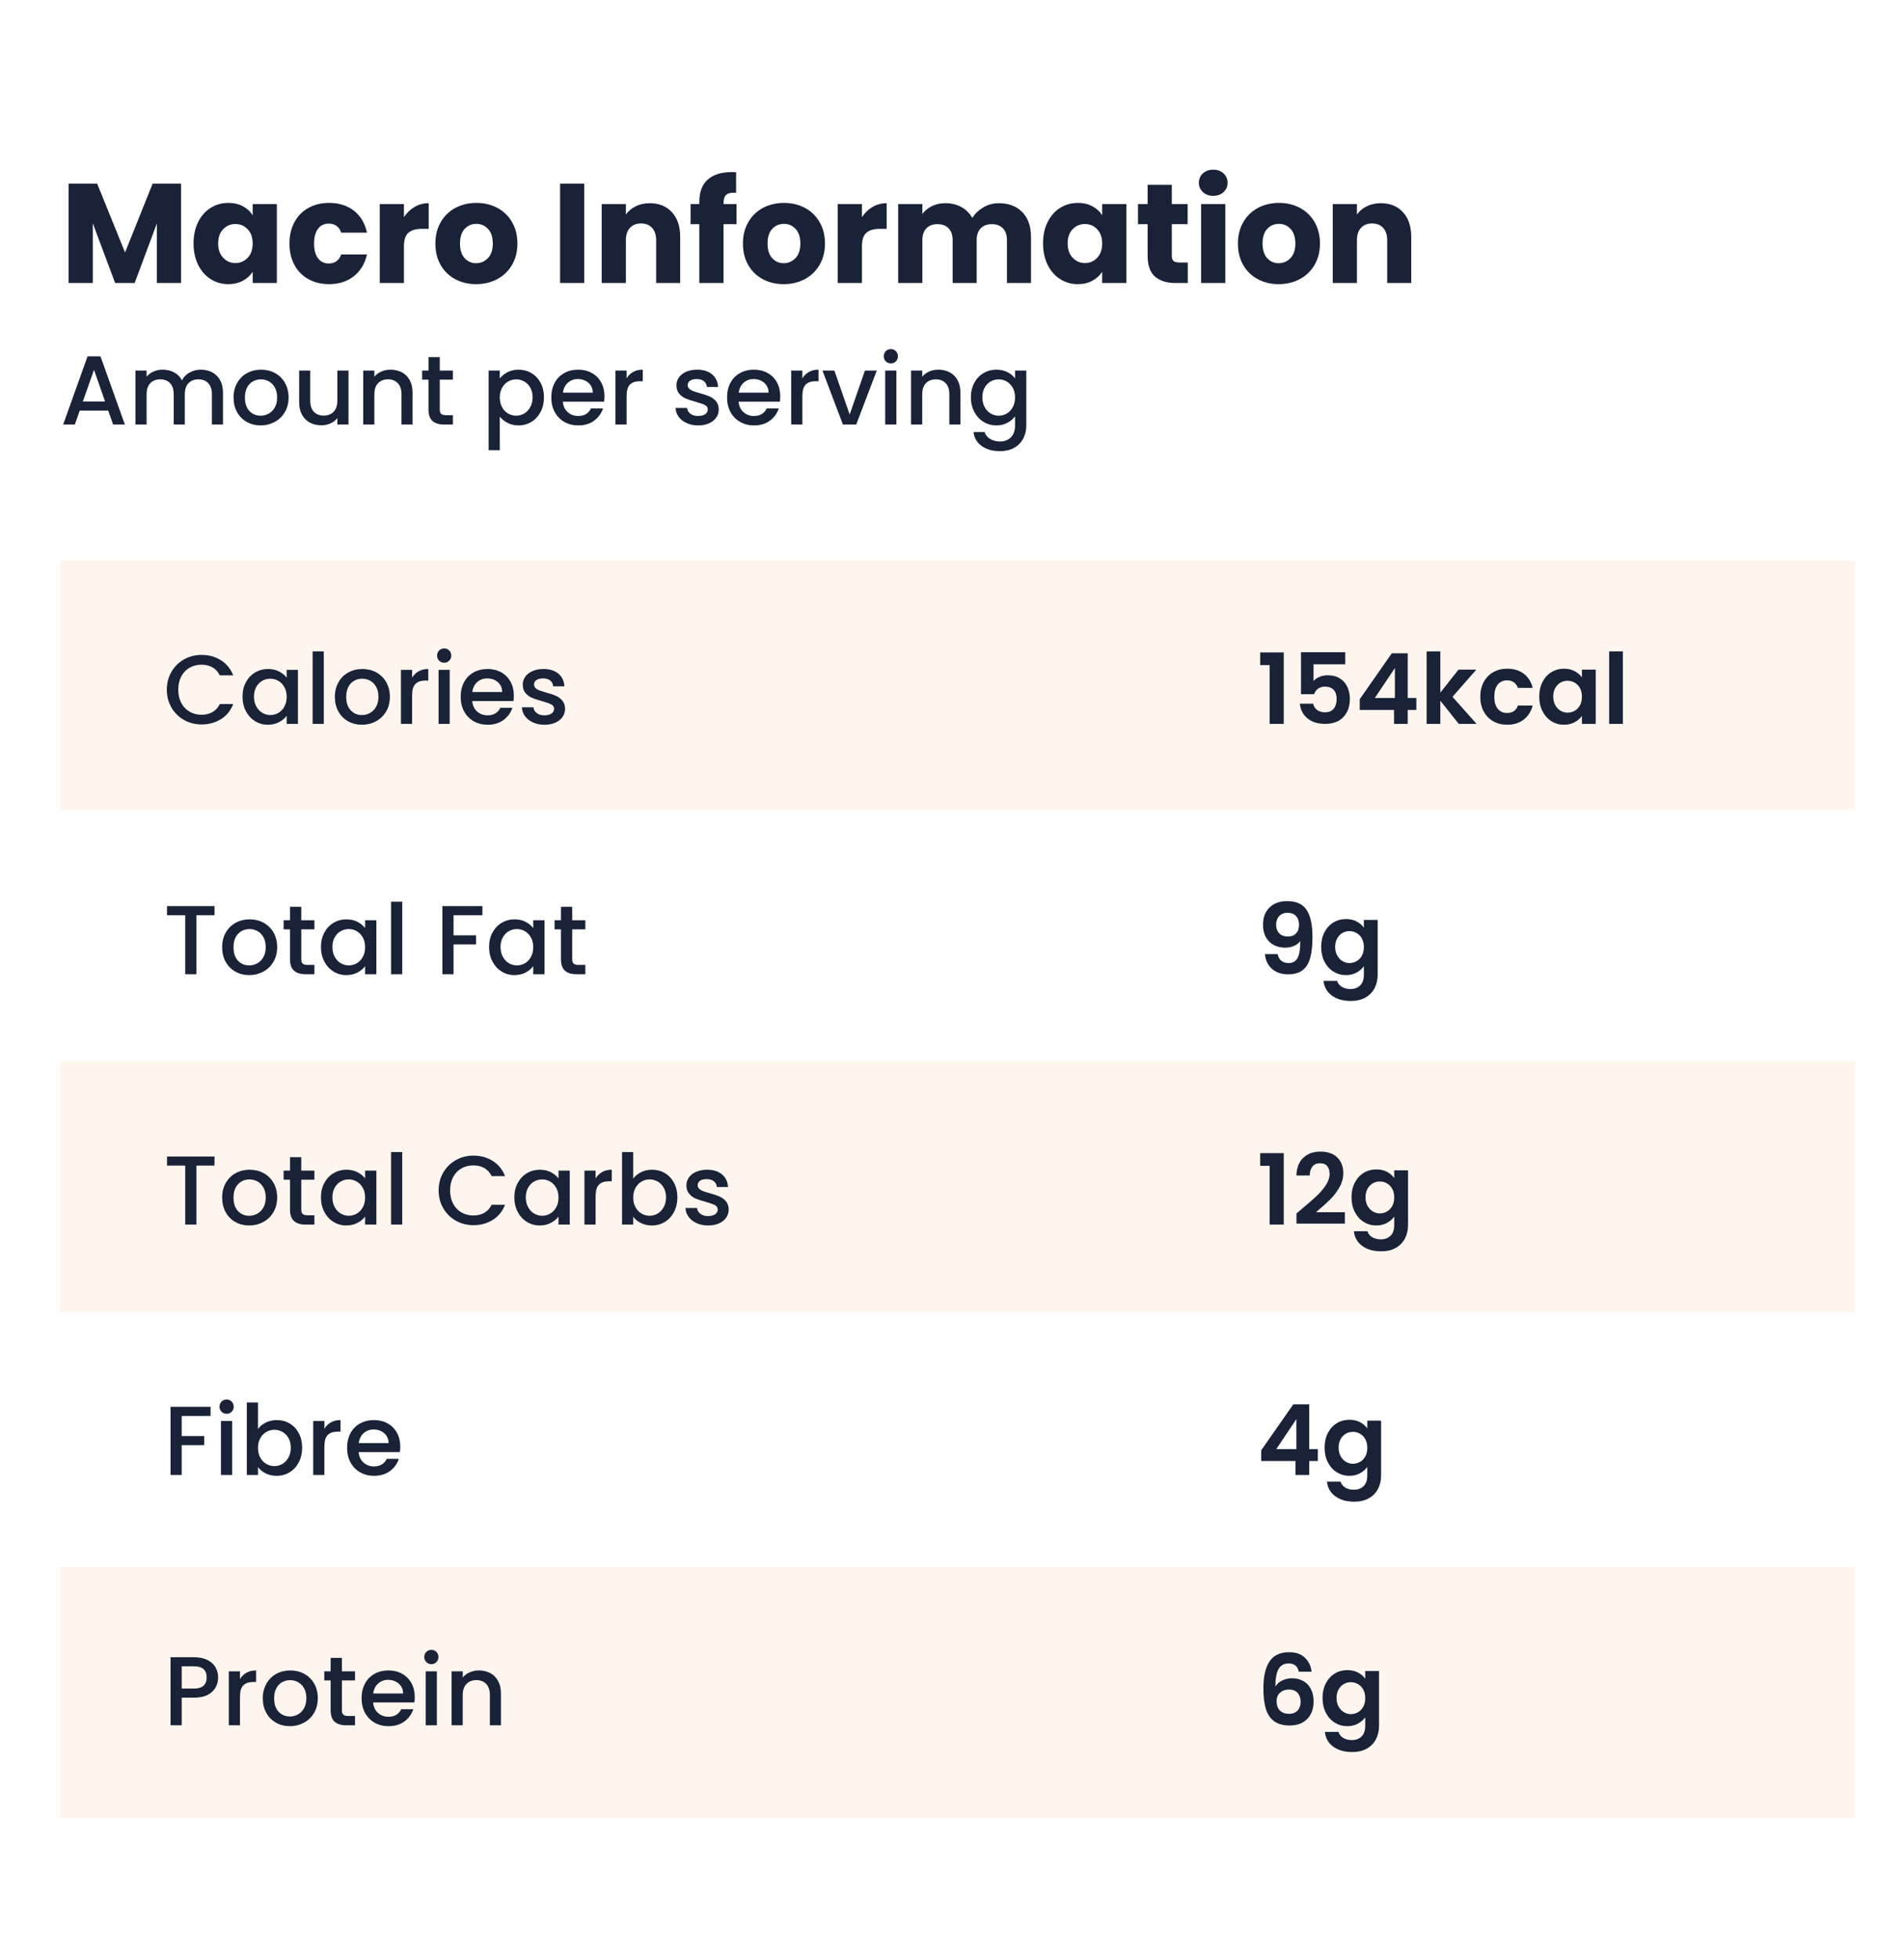 <?xml version="1.0" encoding="UTF-8"?>
<svg width="350px" height="360px" viewBox="0 0 350 360" version="1.1" xmlns="http://www.w3.org/2000/svg" xmlns:xlink="http://www.w3.org/1999/xlink">
    <title>Macro-Roasted Vegetables</title>
    <g id="Macro-Roasted-Vegetables" stroke="none" stroke-width="1" fill="none" fill-rule="evenodd">
        <rect fill="#FFFFFF" x="0" y="0" width="350" height="360"></rect>
        <polygon id="Rectangle-2-Copy" fill="#FEF6EE" points="11 195 341 195 341 241 11 241"></polygon>
        <polygon id="Rectangle-2-Copy-2" fill="#FEF6EE" points="11 103 341 103 341 149 11 149"></polygon>
        <path d="M17.058,52 L17.058,41.028 L21.166,52 L24.754,52 L28.836,41.054 L28.836,52 L33.282,52 L33.282,33.748 L28.056,33.748 L22.986,46.384 L17.864,33.748 L12.612,33.748 L12.612,52 L17.058,52 Z M41.947,52.208 C42.97,52.208 43.867,52 44.638,51.584 C45.41,51.168 46.012,50.622 46.445,49.946 L46.445,49.946 L46.445,52 L50.891,52 L50.891,37.492 L46.445,37.492 L46.445,39.546 C46.029,38.87 45.436,38.324 44.664,37.908 C43.893,37.492 42.996,37.284 41.973,37.284 C40.777,37.284 39.694,37.587 38.723,38.194 C37.753,38.801 36.986,39.667 36.422,40.794 C35.859,41.921 35.577,43.229 35.577,44.72 C35.577,46.211 35.859,47.524 36.422,48.659 C36.986,49.794 37.753,50.67 38.723,51.285 C39.694,51.9 40.769,52.208 41.947,52.208 Z M43.273,48.334 C42.389,48.334 41.64,48.009 41.024,47.359 C40.409,46.709 40.101,45.829 40.101,44.72 C40.101,43.611 40.409,42.74 41.024,42.107 C41.64,41.474 42.389,41.158 43.273,41.158 C44.157,41.158 44.907,41.479 45.522,42.12 C46.138,42.761 46.445,43.637 46.445,44.746 C46.445,45.855 46.138,46.731 45.522,47.372 C44.907,48.013 44.157,48.334 43.273,48.334 Z M60.493,52.208 C62.296,52.208 63.812,51.723 65.043,50.752 C66.274,49.781 67.08,48.447 67.461,46.748 L67.461,46.748 L62.729,46.748 C62.33,47.857 61.559,48.412 60.415,48.412 C59.6,48.412 58.95,48.096 58.465,47.463 C57.98,46.83 57.737,45.925 57.737,44.746 C57.737,43.567 57.98,42.662 58.465,42.029 C58.95,41.396 59.6,41.08 60.415,41.08 C61.559,41.08 62.33,41.635 62.729,42.744 L62.729,42.744 L67.461,42.744 C67.08,41.011 66.278,39.667 65.056,38.714 C63.834,37.761 62.313,37.284 60.493,37.284 C59.072,37.284 57.811,37.587 56.71,38.194 C55.609,38.801 54.751,39.667 54.136,40.794 C53.521,41.921 53.213,43.238 53.213,44.746 C53.213,46.254 53.521,47.571 54.136,48.698 C54.751,49.825 55.609,50.691 56.71,51.298 C57.811,51.905 59.072,52.208 60.493,52.208 Z M74.254,52 L74.254,45.266 C74.254,44.07 74.532,43.234 75.086,42.757 C75.641,42.28 76.473,42.042 77.582,42.042 L77.582,42.042 L78.804,42.042 L78.804,37.336 C77.851,37.336 76.984,37.566 76.204,38.025 C75.424,38.484 74.774,39.113 74.254,39.91 L74.254,39.91 L74.254,37.492 L69.808,37.492 L69.808,52 L74.254,52 Z M87.522,52.208 C88.943,52.208 90.23,51.905 91.383,51.298 C92.535,50.691 93.445,49.82 94.113,48.685 C94.78,47.55 95.114,46.237 95.114,44.746 C95.114,43.255 94.784,41.942 94.126,40.807 C93.467,39.672 92.566,38.801 91.422,38.194 C90.278,37.587 88.995,37.284 87.574,37.284 C86.152,37.284 84.87,37.587 83.726,38.194 C82.582,38.801 81.68,39.672 81.022,40.807 C80.363,41.942 80.034,43.255 80.034,44.746 C80.034,46.254 80.359,47.571 81.009,48.698 C81.659,49.825 82.551,50.691 83.687,51.298 C84.822,51.905 86.1,52.208 87.522,52.208 Z M87.522,48.36 C86.672,48.36 85.966,48.048 85.403,47.424 C84.839,46.8 84.558,45.907 84.558,44.746 C84.558,43.567 84.844,42.67 85.416,42.055 C85.988,41.44 86.707,41.132 87.574,41.132 C88.423,41.132 89.138,41.444 89.719,42.068 C90.299,42.692 90.59,43.585 90.59,44.746 C90.59,45.907 90.291,46.8 89.693,47.424 C89.095,48.048 88.371,48.36 87.522,48.36 Z M107.401,52 L107.401,33.748 L102.955,33.748 L102.955,52 L107.401,52 Z M115.052,52 L115.052,44.122 C115.052,43.151 115.303,42.397 115.806,41.86 C116.309,41.323 116.985,41.054 117.834,41.054 C118.683,41.054 119.359,41.323 119.862,41.86 C120.365,42.397 120.616,43.151 120.616,44.122 L120.616,44.122 L120.616,52 L125.036,52 L125.036,43.524 C125.036,41.6 124.529,40.088 123.515,38.987 C122.501,37.886 121.145,37.336 119.446,37.336 C118.493,37.336 117.635,37.522 116.872,37.895 C116.109,38.268 115.503,38.775 115.052,39.416 L115.052,39.416 L115.052,37.492 L110.606,37.492 L110.606,52 L115.052,52 Z M132.999,52 L132.999,41.184 L135.391,41.184 L135.391,37.492 L132.999,37.492 L132.999,37.362 C132.999,36.599 133.173,36.071 133.519,35.776 C133.866,35.481 134.464,35.36 135.313,35.412 L135.313,35.412 L135.313,31.642 C135.157,31.625 134.915,31.616 134.585,31.616 C132.609,31.616 131.11,32.08 130.087,33.007 C129.065,33.934 128.553,35.291 128.553,37.076 L128.553,37.076 L128.553,37.492 L126.941,37.492 L126.941,41.184 L128.553,41.184 L128.553,52 L132.999,52 Z M144.057,52.208 C145.478,52.208 146.765,51.905 147.918,51.298 C149.071,50.691 149.981,49.82 150.648,48.685 C151.315,47.55 151.649,46.237 151.649,44.746 C151.649,43.255 151.32,41.942 150.661,40.807 C150.002,39.672 149.101,38.801 147.957,38.194 C146.813,37.587 145.53,37.284 144.109,37.284 C142.688,37.284 141.405,37.587 140.261,38.194 C139.117,38.801 138.216,39.672 137.557,40.807 C136.898,41.942 136.569,43.255 136.569,44.746 C136.569,46.254 136.894,47.571 137.544,48.698 C138.194,49.825 139.087,50.691 140.222,51.298 C141.357,51.905 142.636,52.208 144.057,52.208 Z M144.057,48.36 C143.208,48.36 142.501,48.048 141.938,47.424 C141.375,46.8 141.093,45.907 141.093,44.746 C141.093,43.567 141.379,42.67 141.951,42.055 C142.523,41.44 143.242,41.132 144.109,41.132 C144.958,41.132 145.673,41.444 146.254,42.068 C146.835,42.692 147.125,43.585 147.125,44.746 C147.125,45.907 146.826,46.8 146.228,47.424 C145.63,48.048 144.906,48.36 144.057,48.36 Z M158.442,52 L158.442,45.266 C158.442,44.07 158.72,43.234 159.274,42.757 C159.829,42.28 160.661,42.042 161.77,42.042 L161.77,42.042 L162.992,42.042 L162.992,37.336 C162.039,37.336 161.172,37.566 160.392,38.025 C159.612,38.484 158.962,39.113 158.442,39.91 L158.442,39.91 L158.442,37.492 L153.996,37.492 L153.996,52 L158.442,52 Z M169.552,52 L169.552,44.122 C169.552,43.186 169.799,42.462 170.293,41.951 C170.787,41.44 171.467,41.184 172.334,41.184 C173.2,41.184 173.881,41.44 174.375,41.951 C174.869,42.462 175.116,43.186 175.116,44.122 L175.116,44.122 L175.116,52 L179.536,52 L179.536,44.122 C179.536,43.186 179.783,42.462 180.277,41.951 C180.771,41.44 181.451,41.184 182.318,41.184 C183.184,41.184 183.865,41.44 184.359,41.951 C184.853,42.462 185.1,43.186 185.1,44.122 L185.1,44.122 L185.1,52 L189.52,52 L189.52,43.524 C189.52,41.583 188.987,40.066 187.921,38.974 C186.855,37.882 185.42,37.336 183.618,37.336 C182.595,37.336 181.65,37.587 180.784,38.09 C179.917,38.593 179.232,39.243 178.73,40.04 C178.244,39.173 177.573,38.506 176.715,38.038 C175.857,37.57 174.882,37.336 173.79,37.336 C172.871,37.336 172.048,37.514 171.32,37.869 C170.592,38.224 170.002,38.705 169.552,39.312 L169.552,39.312 L169.552,37.492 L165.106,37.492 L165.106,52 L169.552,52 Z M198.107,52.208 C199.13,52.208 200.027,52 200.798,51.584 C201.569,51.168 202.172,50.622 202.605,49.946 L202.605,49.946 L202.605,52 L207.051,52 L207.051,37.492 L202.605,37.492 L202.605,39.546 C202.189,38.87 201.595,38.324 200.824,37.908 C200.053,37.492 199.156,37.284 198.133,37.284 C196.937,37.284 195.854,37.587 194.883,38.194 C193.912,38.801 193.145,39.667 192.582,40.794 C192.019,41.921 191.737,43.229 191.737,44.72 C191.737,46.211 192.019,47.524 192.582,48.659 C193.145,49.794 193.912,50.67 194.883,51.285 C195.854,51.9 196.928,52.208 198.107,52.208 Z M199.433,48.334 C198.549,48.334 197.799,48.009 197.184,47.359 C196.569,46.709 196.261,45.829 196.261,44.72 C196.261,43.611 196.569,42.74 197.184,42.107 C197.799,41.474 198.549,41.158 199.433,41.158 C200.317,41.158 201.067,41.479 201.682,42.12 C202.297,42.761 202.605,43.637 202.605,44.746 C202.605,45.855 202.297,46.731 201.682,47.372 C201.067,48.013 200.317,48.334 199.433,48.334 Z M218.343,52 L218.343,48.23 L216.757,48.23 C216.271,48.23 215.925,48.135 215.717,47.944 C215.509,47.753 215.405,47.441 215.405,47.008 L215.405,47.008 L215.405,41.184 L218.317,41.184 L218.317,37.492 L215.405,37.492 L215.405,33.956 L210.959,33.956 L210.959,37.492 L209.191,37.492 L209.191,41.184 L210.959,41.184 L210.959,46.956 C210.959,48.741 211.409,50.028 212.311,50.817 C213.212,51.606 214.469,52 216.081,52 L216.081,52 L218.343,52 Z M223.03,35.984 C223.793,35.984 224.421,35.754 224.915,35.295 C225.409,34.836 225.656,34.268 225.656,33.592 C225.656,32.899 225.409,32.322 224.915,31.863 C224.421,31.404 223.793,31.174 223.03,31.174 C222.25,31.174 221.613,31.404 221.119,31.863 C220.625,32.322 220.378,32.899 220.378,33.592 C220.378,34.268 220.625,34.836 221.119,35.295 C221.613,35.754 222.25,35.984 223.03,35.984 Z M225.24,52 L225.24,37.492 L220.794,37.492 L220.794,52 L225.24,52 Z M235.049,52.208 C236.471,52.208 237.758,51.905 238.91,51.298 C240.063,50.691 240.973,49.82 241.64,48.685 C242.308,47.55 242.641,46.237 242.641,44.746 C242.641,43.255 242.312,41.942 241.653,40.807 C240.995,39.672 240.093,38.801 238.949,38.194 C237.805,37.587 236.523,37.284 235.101,37.284 C233.68,37.284 232.397,37.587 231.253,38.194 C230.109,38.801 229.208,39.672 228.549,40.807 C227.891,41.942 227.561,43.255 227.561,44.746 C227.561,46.254 227.886,47.571 228.536,48.698 C229.186,49.825 230.079,50.691 231.214,51.298 C232.35,51.905 233.628,52.208 235.049,52.208 Z M235.049,48.36 C234.2,48.36 233.494,48.048 232.93,47.424 C232.367,46.8 232.085,45.907 232.085,44.746 C232.085,43.567 232.371,42.67 232.943,42.055 C233.515,41.44 234.235,41.132 235.101,41.132 C235.951,41.132 236.666,41.444 237.246,42.068 C237.827,42.692 238.117,43.585 238.117,44.746 C238.117,45.907 237.818,46.8 237.22,47.424 C236.622,48.048 235.899,48.36 235.049,48.36 Z M249.435,52 L249.435,44.122 C249.435,43.151 249.686,42.397 250.189,41.86 C250.692,41.323 251.368,41.054 252.217,41.054 C253.066,41.054 253.742,41.323 254.245,41.86 C254.748,42.397 254.999,43.151 254.999,44.122 L254.999,44.122 L254.999,52 L259.419,52 L259.419,43.524 C259.419,41.6 258.912,40.088 257.898,38.987 C256.884,37.886 255.528,37.336 253.829,37.336 C252.876,37.336 252.018,37.522 251.255,37.895 C250.492,38.268 249.886,38.775 249.435,39.416 L249.435,39.416 L249.435,37.492 L244.989,37.492 L244.989,52 L249.435,52 Z" id="MacroInformation" fill="#1A2238" fill-rule="nonzero"></path>
        <path d="M13.754,78 L14.654,75.444 L19.892,75.444 L20.792,78 L22.952,78 L18.47,65.472 L16.094,65.472 L11.612,78 L13.754,78 Z M19.316,73.77 L15.23,73.77 L17.282,67.956 L19.316,73.77 Z M26.948,78 L26.948,72.456 C26.948,71.568 27.173,70.887 27.623,70.413 C28.073,69.939 28.682,69.702 29.45,69.702 C30.218,69.702 30.824,69.939 31.268,70.413 C31.712,70.887 31.934,71.568 31.934,72.456 L31.934,72.456 L31.934,78 L33.968,78 L33.968,72.456 C33.968,71.568 34.193,70.887 34.643,70.413 C35.093,69.939 35.702,69.702 36.47,69.702 C37.238,69.702 37.844,69.939 38.288,70.413 C38.732,70.887 38.954,71.568 38.954,72.456 L38.954,72.456 L38.954,78 L40.988,78 L40.988,72.15 C40.988,71.25 40.811,70.482 40.457,69.846 C40.103,69.21 39.617,68.73 38.999,68.406 C38.381,68.082 37.682,67.92 36.902,67.92 C36.17,67.92 35.486,68.097 34.85,68.451 C34.214,68.805 33.746,69.282 33.446,69.882 C33.11,69.246 32.63,68.76 32.006,68.424 C31.382,68.088 30.674,67.92 29.882,67.92 C29.294,67.92 28.742,68.034 28.226,68.262 C27.71,68.49 27.284,68.808 26.948,69.216 L26.948,69.216 L26.948,68.082 L24.896,68.082 L24.896,78 L26.948,78 Z M47.9,78.162 C48.848,78.162 49.715,77.949 50.501,77.523 C51.287,77.097 51.908,76.494 52.364,75.714 C52.82,74.934 53.048,74.04 53.048,73.032 C53.048,72.024 52.826,71.13 52.382,70.35 C51.938,69.57 51.332,68.97 50.564,68.55 C49.796,68.13 48.938,67.92 47.99,67.92 C47.042,67.92 46.184,68.13 45.416,68.55 C44.648,68.97 44.042,69.57 43.598,70.35 C43.154,71.13 42.932,72.024 42.932,73.032 C42.932,74.052 43.148,74.949 43.58,75.723 C44.012,76.497 44.606,77.097 45.362,77.523 C46.118,77.949 46.964,78.162 47.9,78.162 Z M47.9,76.38 C47.072,76.38 46.385,76.089 45.839,75.507 C45.293,74.925 45.02,74.1 45.02,73.032 C45.02,72.312 45.152,71.703 45.416,71.205 C45.68,70.707 46.037,70.332 46.487,70.08 C46.937,69.828 47.426,69.702 47.954,69.702 C48.482,69.702 48.974,69.828 49.43,70.08 C49.886,70.332 50.252,70.707 50.528,71.205 C50.804,71.703 50.942,72.312 50.942,73.032 C50.942,73.752 50.798,74.364 50.51,74.868 C50.222,75.372 49.847,75.75 49.385,76.002 C48.923,76.254 48.428,76.38 47.9,76.38 Z M59.078,78.144 C59.666,78.144 60.221,78.027 60.743,77.793 C61.265,77.559 61.688,77.238 62.012,76.83 L62.012,76.83 L62.012,78 L64.064,78 L64.064,68.082 L62.012,68.082 L62.012,73.608 C62.012,74.496 61.787,75.177 61.337,75.651 C60.887,76.125 60.278,76.362 59.51,76.362 C58.742,76.362 58.136,76.125 57.692,75.651 C57.248,75.177 57.026,74.496 57.026,73.608 L57.026,73.608 L57.026,68.082 L54.992,68.082 L54.992,73.914 C54.992,74.814 55.169,75.582 55.523,76.218 C55.877,76.854 56.363,77.334 56.981,77.658 C57.599,77.982 58.298,78.144 59.078,78.144 Z M68.816,78 L68.816,72.456 C68.816,71.568 69.041,70.887 69.491,70.413 C69.941,69.939 70.55,69.702 71.318,69.702 C72.086,69.702 72.692,69.939 73.136,70.413 C73.58,70.887 73.802,71.568 73.802,72.456 L73.802,72.456 L73.802,78 L75.836,78 L75.836,72.15 C75.836,71.25 75.662,70.482 75.314,69.846 C74.966,69.21 74.483,68.73 73.865,68.406 C73.247,68.082 72.548,67.92 71.768,67.92 C71.18,67.92 70.625,68.034 70.103,68.262 C69.581,68.49 69.152,68.808 68.816,69.216 L68.816,69.216 L68.816,68.082 L66.764,68.082 L66.764,78 L68.816,78 Z M83.252,78 L83.252,76.29 L81.992,76.29 C81.572,76.29 81.275,76.209 81.101,76.047 C80.927,75.885 80.84,75.618 80.84,75.246 L80.84,75.246 L80.84,69.756 L83.252,69.756 L83.252,68.082 L80.84,68.082 L80.84,65.616 L78.77,65.616 L78.77,68.082 L77.6,68.082 L77.6,69.756 L78.77,69.756 L78.77,75.246 C78.77,76.218 79.016,76.92 79.508,77.352 C80,77.784 80.708,78 81.632,78 L81.632,78 L83.252,78 Z M91.874,82.716 L91.874,76.56 C92.246,77.016 92.726,77.397 93.314,77.703 C93.902,78.009 94.574,78.162 95.33,78.162 C96.194,78.162 96.983,77.943 97.697,77.505 C98.411,77.067 98.972,76.455 99.38,75.669 C99.788,74.883 99.992,73.992 99.992,72.996 C99.992,72 99.788,71.118 99.38,70.35 C98.972,69.582 98.411,68.985 97.697,68.559 C96.983,68.133 96.194,67.92 95.33,67.92 C94.574,67.92 93.896,68.076 93.296,68.388 C92.696,68.7 92.222,69.084 91.874,69.54 L91.874,69.54 L91.874,68.082 L89.822,68.082 L89.822,82.716 L91.874,82.716 Z M94.88,76.38 C94.364,76.38 93.875,76.248 93.413,75.984 C92.951,75.72 92.579,75.333 92.297,74.823 C92.015,74.313 91.874,73.716 91.874,73.032 C91.874,72.348 92.015,71.754 92.297,71.25 C92.579,70.746 92.951,70.362 93.413,70.098 C93.875,69.834 94.364,69.702 94.88,69.702 C95.408,69.702 95.903,69.831 96.365,70.089 C96.827,70.347 97.199,70.725 97.481,71.223 C97.763,71.721 97.904,72.312 97.904,72.996 C97.904,73.68 97.763,74.28 97.481,74.796 C97.199,75.312 96.827,75.705 96.365,75.975 C95.903,76.245 95.408,76.38 94.88,76.38 Z M106.292,78.162 C107.456,78.162 108.431,77.871 109.217,77.289 C110.003,76.707 110.546,75.96 110.846,75.048 L110.846,75.048 L108.632,75.048 C108.176,75.972 107.396,76.434 106.292,76.434 C105.524,76.434 104.876,76.194 104.348,75.714 C103.82,75.234 103.526,74.598 103.466,73.806 L103.466,73.806 L111.044,73.806 C111.092,73.506 111.116,73.17 111.116,72.798 C111.116,71.838 110.912,70.989 110.504,70.251 C110.096,69.513 109.526,68.94 108.794,68.532 C108.062,68.124 107.228,67.92 106.292,67.92 C105.32,67.92 104.459,68.13 103.709,68.55 C102.959,68.97 102.377,69.567 101.963,70.341 C101.549,71.115 101.342,72.012 101.342,73.032 C101.342,74.052 101.555,74.949 101.981,75.723 C102.407,76.497 102.995,77.097 103.745,77.523 C104.495,77.949 105.344,78.162 106.292,78.162 Z M108.974,72.15 L103.484,72.15 C103.58,71.382 103.88,70.773 104.384,70.323 C104.888,69.873 105.494,69.648 106.202,69.648 C106.982,69.648 107.636,69.876 108.164,70.332 C108.692,70.788 108.962,71.394 108.974,72.15 L108.974,72.15 Z M115.184,78 L115.184,72.78 C115.184,71.772 115.391,71.064 115.805,70.656 C116.219,70.248 116.828,70.044 117.632,70.044 L117.632,70.044 L118.154,70.044 L118.154,67.92 C117.47,67.92 116.879,68.061 116.381,68.343 C115.883,68.625 115.484,69.018 115.184,69.522 L115.184,69.522 L115.184,68.082 L113.132,68.082 L113.132,78 L115.184,78 Z M128.324,78.162 C129.092,78.162 129.761,78.036 130.331,77.784 C130.901,77.532 131.342,77.184 131.654,76.74 C131.966,76.296 132.122,75.792 132.122,75.228 C132.11,74.592 131.936,74.082 131.6,73.698 C131.264,73.314 130.865,73.023 130.403,72.825 C129.941,72.627 129.35,72.432 128.63,72.24 C128.09,72.084 127.682,71.955 127.406,71.853 C127.13,71.751 126.896,71.61 126.704,71.43 C126.512,71.25 126.416,71.028 126.416,70.764 C126.416,70.428 126.56,70.158 126.848,69.954 C127.136,69.75 127.55,69.648 128.09,69.648 C128.642,69.648 129.08,69.78 129.404,70.044 C129.728,70.308 129.908,70.662 129.944,71.106 L129.944,71.106 L131.996,71.106 C131.948,70.122 131.579,69.345 130.889,68.775 C130.199,68.205 129.29,67.92 128.162,67.92 C127.406,67.92 126.737,68.046 126.155,68.298 C125.573,68.55 125.126,68.895 124.814,69.333 C124.502,69.771 124.346,70.254 124.346,70.782 C124.346,71.43 124.517,71.952 124.859,72.348 C125.201,72.744 125.606,73.038 126.074,73.23 C126.542,73.422 127.148,73.62 127.892,73.824 C128.66,74.04 129.221,74.238 129.575,74.418 C129.929,74.598 130.106,74.874 130.106,75.246 C130.106,75.594 129.947,75.879 129.629,76.101 C129.311,76.323 128.864,76.434 128.288,76.434 C127.736,76.434 127.277,76.293 126.911,76.011 C126.545,75.729 126.344,75.378 126.308,74.958 L126.308,74.958 L124.184,74.958 C124.208,75.558 124.4,76.101 124.76,76.587 C125.12,77.073 125.609,77.457 126.227,77.739 C126.845,78.021 127.544,78.162 128.324,78.162 Z M138.602,78.162 C139.766,78.162 140.741,77.871 141.527,77.289 C142.313,76.707 142.856,75.96 143.156,75.048 L143.156,75.048 L140.942,75.048 C140.486,75.972 139.706,76.434 138.602,76.434 C137.834,76.434 137.186,76.194 136.658,75.714 C136.13,75.234 135.836,74.598 135.776,73.806 L135.776,73.806 L143.354,73.806 C143.402,73.506 143.426,73.17 143.426,72.798 C143.426,71.838 143.222,70.989 142.814,70.251 C142.406,69.513 141.836,68.94 141.104,68.532 C140.372,68.124 139.538,67.92 138.602,67.92 C137.63,67.92 136.769,68.13 136.019,68.55 C135.269,68.97 134.687,69.567 134.273,70.341 C133.859,71.115 133.652,72.012 133.652,73.032 C133.652,74.052 133.865,74.949 134.291,75.723 C134.717,76.497 135.305,77.097 136.055,77.523 C136.805,77.949 137.654,78.162 138.602,78.162 Z M141.284,72.15 L135.794,72.15 C135.89,71.382 136.19,70.773 136.694,70.323 C137.198,69.873 137.804,69.648 138.512,69.648 C139.292,69.648 139.946,69.876 140.474,70.332 C141.002,70.788 141.272,71.394 141.284,72.15 L141.284,72.15 Z M147.494,78 L147.494,72.78 C147.494,71.772 147.701,71.064 148.115,70.656 C148.529,70.248 149.138,70.044 149.942,70.044 L149.942,70.044 L150.464,70.044 L150.464,67.92 C149.78,67.92 149.189,68.061 148.691,68.343 C148.193,68.625 147.794,69.018 147.494,69.522 L147.494,69.522 L147.494,68.082 L145.442,68.082 L145.442,78 L147.494,78 Z M157.394,78 L161.174,68.082 L158.996,68.082 L156.188,76.164 L153.38,68.082 L151.184,68.082 L154.946,78 L157.394,78 Z M163.766,66.768 C164.126,66.768 164.432,66.642 164.684,66.39 C164.936,66.138 165.062,65.826 165.062,65.454 C165.062,65.082 164.936,64.77 164.684,64.518 C164.432,64.266 164.126,64.14 163.766,64.14 C163.394,64.14 163.082,64.266 162.83,64.518 C162.578,64.77 162.452,65.082 162.452,65.454 C162.452,65.826 162.578,66.138 162.83,66.39 C163.082,66.642 163.394,66.768 163.766,66.768 Z M164.774,78 L164.774,68.082 L162.722,68.082 L162.722,78 L164.774,78 Z M169.526,78 L169.526,72.456 C169.526,71.568 169.751,70.887 170.201,70.413 C170.651,69.939 171.26,69.702 172.028,69.702 C172.796,69.702 173.402,69.939 173.846,70.413 C174.29,70.887 174.512,71.568 174.512,72.456 L174.512,72.456 L174.512,78 L176.546,78 L176.546,72.15 C176.546,71.25 176.372,70.482 176.024,69.846 C175.676,69.21 175.193,68.73 174.575,68.406 C173.957,68.082 173.258,67.92 172.478,67.92 C171.89,67.92 171.335,68.034 170.813,68.262 C170.291,68.49 169.862,68.808 169.526,69.216 L169.526,69.216 L169.526,68.082 L167.474,68.082 L167.474,78 L169.526,78 Z M183.818,82.896 C184.826,82.896 185.693,82.692 186.419,82.284 C187.145,81.876 187.7,81.315 188.084,80.601 C188.468,79.887 188.66,79.074 188.66,78.162 L188.66,78.162 L188.66,68.082 L186.59,68.082 L186.59,69.522 C186.254,69.066 185.789,68.685 185.195,68.379 C184.601,68.073 183.92,67.92 183.152,67.92 C182.288,67.92 181.499,68.133 180.785,68.559 C180.071,68.985 179.507,69.582 179.093,70.35 C178.679,71.118 178.472,72 178.472,72.996 C178.472,73.992 178.679,74.883 179.093,75.669 C179.507,76.455 180.071,77.067 180.785,77.505 C181.499,77.943 182.288,78.162 183.152,78.162 C183.908,78.162 184.583,78.003 185.177,77.685 C185.771,77.367 186.242,76.974 186.59,76.506 L186.59,76.506 L186.59,78.162 C186.59,79.122 186.335,79.854 185.825,80.358 C185.315,80.862 184.646,81.114 183.818,81.114 C183.11,81.114 182.501,80.955 181.991,80.637 C181.481,80.319 181.148,79.902 180.992,79.386 L180.992,79.386 L178.958,79.386 C179.078,80.466 179.582,81.321 180.47,81.951 C181.358,82.581 182.474,82.896 183.818,82.896 Z M183.584,76.38 C183.068,76.38 182.579,76.245 182.117,75.975 C181.655,75.705 181.283,75.312 181.001,74.796 C180.719,74.28 180.578,73.68 180.578,72.996 C180.578,72.312 180.719,71.721 181.001,71.223 C181.283,70.725 181.652,70.347 182.108,70.089 C182.564,69.831 183.056,69.702 183.584,69.702 C184.112,69.702 184.604,69.834 185.06,70.098 C185.516,70.362 185.885,70.746 186.167,71.25 C186.449,71.754 186.59,72.348 186.59,73.032 C186.59,73.716 186.449,74.313 186.167,74.823 C185.885,75.333 185.516,75.72 185.06,75.984 C184.604,76.248 184.112,76.38 183.584,76.38 Z" id="Amountperserving" fill="#1A2238" fill-rule="nonzero"></path>
        <polygon id="Rectangle-2-Copy-3" fill="#FFFFFF" points="11 149 341 149 341 195 11 195"></polygon>
        <polygon id="Rectangle-2-Copy-4" fill="#FEF6EE" points="11 288 341 288 341 334 11 334"></polygon>
        <polygon id="Rectangle-2" fill="#FFFFFF" points="11 241 341 241 341 287 11 287"></polygon>
        <path d="M37.056,133.108 C38.388,133.108 39.573,132.784 40.611,132.136 C41.649,131.488 42.402,130.564 42.87,129.364 L42.87,129.364 L40.404,129.364 C40.08,130.024 39.63,130.516 39.054,130.84 C38.478,131.164 37.812,131.326 37.056,131.326 C36.228,131.326 35.49,131.137 34.842,130.759 C34.194,130.381 33.687,129.844 33.321,129.148 C32.955,128.452 32.772,127.642 32.772,126.718 C32.772,125.794 32.955,124.984 33.321,124.288 C33.687,123.592 34.194,123.058 34.842,122.686 C35.49,122.314 36.228,122.128 37.056,122.128 C37.812,122.128 38.478,122.29 39.054,122.614 C39.63,122.938 40.08,123.43 40.404,124.09 L40.404,124.09 L42.87,124.09 C42.402,122.89 41.649,121.963 40.611,121.309 C39.573,120.655 38.388,120.328 37.056,120.328 C35.892,120.328 34.821,120.601 33.843,121.147 C32.865,121.693 32.091,122.452 31.521,123.424 C30.951,124.396 30.666,125.494 30.666,126.718 C30.666,127.942 30.951,129.04 31.521,130.012 C32.091,130.984 32.862,131.743 33.834,132.289 C34.806,132.835 35.88,133.108 37.056,133.108 Z M49.224,133.162 C49.992,133.162 50.676,133.006 51.276,132.694 C51.876,132.382 52.35,131.992 52.698,131.524 L52.698,131.524 L52.698,133 L54.768,133 L54.768,123.082 L52.698,123.082 L52.698,124.522 C52.35,124.066 51.885,123.685 51.303,123.379 C50.721,123.073 50.04,122.92 49.26,122.92 C48.396,122.92 47.607,123.133 46.893,123.559 C46.179,123.985 45.615,124.582 45.201,125.35 C44.787,126.118 44.58,127 44.58,127.996 C44.58,128.992 44.787,129.883 45.201,130.669 C45.615,131.455 46.176,132.067 46.884,132.505 C47.592,132.943 48.372,133.162 49.224,133.162 Z M49.692,131.38 C49.176,131.38 48.687,131.245 48.225,130.975 C47.763,130.705 47.391,130.312 47.109,129.796 C46.827,129.28 46.686,128.68 46.686,127.996 C46.686,127.312 46.827,126.721 47.109,126.223 C47.391,125.725 47.76,125.347 48.216,125.089 C48.672,124.831 49.164,124.702 49.692,124.702 C50.22,124.702 50.712,124.834 51.168,125.098 C51.624,125.362 51.993,125.746 52.275,126.25 C52.557,126.754 52.698,127.348 52.698,128.032 C52.698,128.716 52.557,129.313 52.275,129.823 C51.993,130.333 51.624,130.72 51.168,130.984 C50.712,131.248 50.22,131.38 49.692,131.38 Z M59.52,133 L59.52,119.68 L57.468,119.68 L57.468,133 L59.52,133 Z M66.522,133.162 C67.47,133.162 68.337,132.949 69.123,132.523 C69.909,132.097 70.53,131.494 70.986,130.714 C71.442,129.934 71.67,129.04 71.67,128.032 C71.67,127.024 71.448,126.13 71.004,125.35 C70.56,124.57 69.954,123.97 69.186,123.55 C68.418,123.13 67.56,122.92 66.612,122.92 C65.664,122.92 64.806,123.13 64.038,123.55 C63.27,123.97 62.664,124.57 62.22,125.35 C61.776,126.13 61.554,127.024 61.554,128.032 C61.554,129.052 61.77,129.949 62.202,130.723 C62.634,131.497 63.228,132.097 63.984,132.523 C64.74,132.949 65.586,133.162 66.522,133.162 Z M66.522,131.38 C65.694,131.38 65.007,131.089 64.461,130.507 C63.915,129.925 63.642,129.1 63.642,128.032 C63.642,127.312 63.774,126.703 64.038,126.205 C64.302,125.707 64.659,125.332 65.109,125.08 C65.559,124.828 66.048,124.702 66.576,124.702 C67.104,124.702 67.596,124.828 68.052,125.08 C68.508,125.332 68.874,125.707 69.15,126.205 C69.426,126.703 69.564,127.312 69.564,128.032 C69.564,128.752 69.42,129.364 69.132,129.868 C68.844,130.372 68.469,130.75 68.007,131.002 C67.545,131.254 67.05,131.38 66.522,131.38 Z M75.756,133 L75.756,127.78 C75.756,126.772 75.963,126.064 76.377,125.656 C76.791,125.248 77.4,125.044 78.204,125.044 L78.204,125.044 L78.726,125.044 L78.726,122.92 C78.042,122.92 77.451,123.061 76.953,123.343 C76.455,123.625 76.056,124.018 75.756,124.522 L75.756,124.522 L75.756,123.082 L73.704,123.082 L73.704,133 L75.756,133 Z M81.66,121.768 C82.02,121.768 82.326,121.642 82.578,121.39 C82.83,121.138 82.956,120.826 82.956,120.454 C82.956,120.082 82.83,119.77 82.578,119.518 C82.326,119.266 82.02,119.14 81.66,119.14 C81.288,119.14 80.976,119.266 80.724,119.518 C80.472,119.77 80.346,120.082 80.346,120.454 C80.346,120.826 80.472,121.138 80.724,121.39 C80.976,121.642 81.288,121.768 81.66,121.768 Z M82.668,133 L82.668,123.082 L80.616,123.082 L80.616,133 L82.668,133 Z M89.634,133.162 C90.798,133.162 91.773,132.871 92.559,132.289 C93.345,131.707 93.888,130.96 94.188,130.048 L94.188,130.048 L91.974,130.048 C91.518,130.972 90.738,131.434 89.634,131.434 C88.866,131.434 88.218,131.194 87.69,130.714 C87.162,130.234 86.868,129.598 86.808,128.806 L86.808,128.806 L94.386,128.806 C94.434,128.506 94.458,128.17 94.458,127.798 C94.458,126.838 94.254,125.989 93.846,125.251 C93.438,124.513 92.868,123.94 92.136,123.532 C91.404,123.124 90.57,122.92 89.634,122.92 C88.662,122.92 87.801,123.13 87.051,123.55 C86.301,123.97 85.719,124.567 85.305,125.341 C84.891,126.115 84.684,127.012 84.684,128.032 C84.684,129.052 84.897,129.949 85.323,130.723 C85.749,131.497 86.337,132.097 87.087,132.523 C87.837,132.949 88.686,133.162 89.634,133.162 Z M92.316,127.15 L86.826,127.15 C86.922,126.382 87.222,125.773 87.726,125.323 C88.23,124.873 88.836,124.648 89.544,124.648 C90.324,124.648 90.978,124.876 91.506,125.332 C92.034,125.788 92.304,126.394 92.316,127.15 L92.316,127.15 Z M100.074,133.162 C100.842,133.162 101.511,133.036 102.081,132.784 C102.651,132.532 103.092,132.184 103.404,131.74 C103.716,131.296 103.872,130.792 103.872,130.228 C103.86,129.592 103.686,129.082 103.35,128.698 C103.014,128.314 102.615,128.023 102.153,127.825 C101.691,127.627 101.1,127.432 100.38,127.24 C99.84,127.084 99.432,126.955 99.156,126.853 C98.88,126.751 98.646,126.61 98.454,126.43 C98.262,126.25 98.166,126.028 98.166,125.764 C98.166,125.428 98.31,125.158 98.598,124.954 C98.886,124.75 99.3,124.648 99.84,124.648 C100.392,124.648 100.83,124.78 101.154,125.044 C101.478,125.308 101.658,125.662 101.694,126.106 L101.694,126.106 L103.746,126.106 C103.698,125.122 103.329,124.345 102.639,123.775 C101.949,123.205 101.04,122.92 99.912,122.92 C99.156,122.92 98.487,123.046 97.905,123.298 C97.323,123.55 96.876,123.895 96.564,124.333 C96.252,124.771 96.096,125.254 96.096,125.782 C96.096,126.43 96.267,126.952 96.609,127.348 C96.951,127.744 97.356,128.038 97.824,128.23 C98.292,128.422 98.898,128.62 99.642,128.824 C100.41,129.04 100.971,129.238 101.325,129.418 C101.679,129.598 101.856,129.874 101.856,130.246 C101.856,130.594 101.697,130.879 101.379,131.101 C101.061,131.323 100.614,131.434 100.038,131.434 C99.486,131.434 99.027,131.293 98.661,131.011 C98.295,130.729 98.094,130.378 98.058,129.958 L98.058,129.958 L95.934,129.958 C95.958,130.558 96.15,131.101 96.51,131.587 C96.87,132.073 97.359,132.457 97.977,132.739 C98.595,133.021 99.294,133.162 100.074,133.162 Z M36.102,179 L36.102,168.164 L39.432,168.164 L39.432,166.49 L30.702,166.49 L30.702,168.164 L34.05,168.164 L34.05,179 L36.102,179 Z M45.804,179.162 C46.752,179.162 47.619,178.949 48.405,178.523 C49.191,178.097 49.812,177.494 50.268,176.714 C50.724,175.934 50.952,175.04 50.952,174.032 C50.952,173.024 50.73,172.13 50.286,171.35 C49.842,170.57 49.236,169.97 48.468,169.55 C47.7,169.13 46.842,168.92 45.894,168.92 C44.946,168.92 44.088,169.13 43.32,169.55 C42.552,169.97 41.946,170.57 41.502,171.35 C41.058,172.13 40.836,173.024 40.836,174.032 C40.836,175.052 41.052,175.949 41.484,176.723 C41.916,177.497 42.51,178.097 43.266,178.523 C44.022,178.949 44.868,179.162 45.804,179.162 Z M45.804,177.38 C44.976,177.38 44.289,177.089 43.743,176.507 C43.197,175.925 42.924,175.1 42.924,174.032 C42.924,173.312 43.056,172.703 43.32,172.205 C43.584,171.707 43.941,171.332 44.391,171.08 C44.841,170.828 45.33,170.702 45.858,170.702 C46.386,170.702 46.878,170.828 47.334,171.08 C47.79,171.332 48.156,171.707 48.432,172.205 C48.708,172.703 48.846,173.312 48.846,174.032 C48.846,174.752 48.702,175.364 48.414,175.868 C48.126,176.372 47.751,176.75 47.289,177.002 C46.827,177.254 46.332,177.38 45.804,177.38 Z M57.792,179 L57.792,177.29 L56.532,177.29 C56.112,177.29 55.815,177.209 55.641,177.047 C55.467,176.885 55.38,176.618 55.38,176.246 L55.38,176.246 L55.38,170.756 L57.792,170.756 L57.792,169.082 L55.38,169.082 L55.38,166.616 L53.31,166.616 L53.31,169.082 L52.14,169.082 L52.14,170.756 L53.31,170.756 L53.31,176.246 C53.31,177.218 53.556,177.92 54.048,178.352 C54.54,178.784 55.248,179 56.172,179 L56.172,179 L57.792,179 Z M63.642,179.162 C64.41,179.162 65.094,179.006 65.694,178.694 C66.294,178.382 66.768,177.992 67.116,177.524 L67.116,177.524 L67.116,179 L69.186,179 L69.186,169.082 L67.116,169.082 L67.116,170.522 C66.768,170.066 66.303,169.685 65.721,169.379 C65.139,169.073 64.458,168.92 63.678,168.92 C62.814,168.92 62.025,169.133 61.311,169.559 C60.597,169.985 60.033,170.582 59.619,171.35 C59.205,172.118 58.998,173 58.998,173.996 C58.998,174.992 59.205,175.883 59.619,176.669 C60.033,177.455 60.594,178.067 61.302,178.505 C62.01,178.943 62.79,179.162 63.642,179.162 Z M64.11,177.38 C63.594,177.38 63.105,177.245 62.643,176.975 C62.181,176.705 61.809,176.312 61.527,175.796 C61.245,175.28 61.104,174.68 61.104,173.996 C61.104,173.312 61.245,172.721 61.527,172.223 C61.809,171.725 62.178,171.347 62.634,171.089 C63.09,170.831 63.582,170.702 64.11,170.702 C64.638,170.702 65.13,170.834 65.586,171.098 C66.042,171.362 66.411,171.746 66.693,172.25 C66.975,172.754 67.116,173.348 67.116,174.032 C67.116,174.716 66.975,175.313 66.693,175.823 C66.411,176.333 66.042,176.72 65.586,176.984 C65.13,177.248 64.638,177.38 64.11,177.38 Z M73.938,179 L73.938,165.68 L71.886,165.68 L71.886,179 L73.938,179 Z M83.37,179 L83.37,173.528 L87.51,173.528 L87.51,171.854 L83.37,171.854 L83.37,168.164 L88.68,168.164 L88.68,166.49 L81.318,166.49 L81.318,179 L83.37,179 Z M94.548,179.162 C95.316,179.162 96,179.006 96.6,178.694 C97.2,178.382 97.674,177.992 98.022,177.524 L98.022,177.524 L98.022,179 L100.092,179 L100.092,169.082 L98.022,169.082 L98.022,170.522 C97.674,170.066 97.209,169.685 96.627,169.379 C96.045,169.073 95.364,168.92 94.584,168.92 C93.72,168.92 92.931,169.133 92.217,169.559 C91.503,169.985 90.939,170.582 90.525,171.35 C90.111,172.118 89.904,173 89.904,173.996 C89.904,174.992 90.111,175.883 90.525,176.669 C90.939,177.455 91.5,178.067 92.208,178.505 C92.916,178.943 93.696,179.162 94.548,179.162 Z M95.016,177.38 C94.5,177.38 94.011,177.245 93.549,176.975 C93.087,176.705 92.715,176.312 92.433,175.796 C92.151,175.28 92.01,174.68 92.01,173.996 C92.01,173.312 92.151,172.721 92.433,172.223 C92.715,171.725 93.084,171.347 93.54,171.089 C93.996,170.831 94.488,170.702 95.016,170.702 C95.544,170.702 96.036,170.834 96.492,171.098 C96.948,171.362 97.317,171.746 97.599,172.25 C97.881,172.754 98.022,173.348 98.022,174.032 C98.022,174.716 97.881,175.313 97.599,175.823 C97.317,176.333 96.948,176.72 96.492,176.984 C96.036,177.248 95.544,177.38 95.016,177.38 Z M107.598,179 L107.598,177.29 L106.338,177.29 C105.918,177.29 105.621,177.209 105.447,177.047 C105.273,176.885 105.186,176.618 105.186,176.246 L105.186,176.246 L105.186,170.756 L107.598,170.756 L107.598,169.082 L105.186,169.082 L105.186,166.616 L103.116,166.616 L103.116,169.082 L101.946,169.082 L101.946,170.756 L103.116,170.756 L103.116,176.246 C103.116,177.218 103.362,177.92 103.854,178.352 C104.346,178.784 105.054,179 105.978,179 L105.978,179 L107.598,179 Z M36.102,225 L36.102,214.164 L39.432,214.164 L39.432,212.49 L30.702,212.49 L30.702,214.164 L34.05,214.164 L34.05,225 L36.102,225 Z M45.804,225.162 C46.752,225.162 47.619,224.949 48.405,224.523 C49.191,224.097 49.812,223.494 50.268,222.714 C50.724,221.934 50.952,221.04 50.952,220.032 C50.952,219.024 50.73,218.13 50.286,217.35 C49.842,216.57 49.236,215.97 48.468,215.55 C47.7,215.13 46.842,214.92 45.894,214.92 C44.946,214.92 44.088,215.13 43.32,215.55 C42.552,215.97 41.946,216.57 41.502,217.35 C41.058,218.13 40.836,219.024 40.836,220.032 C40.836,221.052 41.052,221.949 41.484,222.723 C41.916,223.497 42.51,224.097 43.266,224.523 C44.022,224.949 44.868,225.162 45.804,225.162 Z M45.804,223.38 C44.976,223.38 44.289,223.089 43.743,222.507 C43.197,221.925 42.924,221.1 42.924,220.032 C42.924,219.312 43.056,218.703 43.32,218.205 C43.584,217.707 43.941,217.332 44.391,217.08 C44.841,216.828 45.33,216.702 45.858,216.702 C46.386,216.702 46.878,216.828 47.334,217.08 C47.79,217.332 48.156,217.707 48.432,218.205 C48.708,218.703 48.846,219.312 48.846,220.032 C48.846,220.752 48.702,221.364 48.414,221.868 C48.126,222.372 47.751,222.75 47.289,223.002 C46.827,223.254 46.332,223.38 45.804,223.38 Z M57.792,225 L57.792,223.29 L56.532,223.29 C56.112,223.29 55.815,223.209 55.641,223.047 C55.467,222.885 55.38,222.618 55.38,222.246 L55.38,222.246 L55.38,216.756 L57.792,216.756 L57.792,215.082 L55.38,215.082 L55.38,212.616 L53.31,212.616 L53.31,215.082 L52.14,215.082 L52.14,216.756 L53.31,216.756 L53.31,222.246 C53.31,223.218 53.556,223.92 54.048,224.352 C54.54,224.784 55.248,225 56.172,225 L56.172,225 L57.792,225 Z M63.642,225.162 C64.41,225.162 65.094,225.006 65.694,224.694 C66.294,224.382 66.768,223.992 67.116,223.524 L67.116,223.524 L67.116,225 L69.186,225 L69.186,215.082 L67.116,215.082 L67.116,216.522 C66.768,216.066 66.303,215.685 65.721,215.379 C65.139,215.073 64.458,214.92 63.678,214.92 C62.814,214.92 62.025,215.133 61.311,215.559 C60.597,215.985 60.033,216.582 59.619,217.35 C59.205,218.118 58.998,219 58.998,219.996 C58.998,220.992 59.205,221.883 59.619,222.669 C60.033,223.455 60.594,224.067 61.302,224.505 C62.01,224.943 62.79,225.162 63.642,225.162 Z M64.11,223.38 C63.594,223.38 63.105,223.245 62.643,222.975 C62.181,222.705 61.809,222.312 61.527,221.796 C61.245,221.28 61.104,220.68 61.104,219.996 C61.104,219.312 61.245,218.721 61.527,218.223 C61.809,217.725 62.178,217.347 62.634,217.089 C63.09,216.831 63.582,216.702 64.11,216.702 C64.638,216.702 65.13,216.834 65.586,217.098 C66.042,217.362 66.411,217.746 66.693,218.25 C66.975,218.754 67.116,219.348 67.116,220.032 C67.116,220.716 66.975,221.313 66.693,221.823 C66.411,222.333 66.042,222.72 65.586,222.984 C65.13,223.248 64.638,223.38 64.11,223.38 Z M73.938,225 L73.938,211.68 L71.886,211.68 L71.886,225 L73.938,225 Z M87.024,225.108 C88.356,225.108 89.541,224.784 90.579,224.136 C91.617,223.488 92.37,222.564 92.838,221.364 L92.838,221.364 L90.372,221.364 C90.048,222.024 89.598,222.516 89.022,222.84 C88.446,223.164 87.78,223.326 87.024,223.326 C86.196,223.326 85.458,223.137 84.81,222.759 C84.162,222.381 83.655,221.844 83.289,221.148 C82.923,220.452 82.74,219.642 82.74,218.718 C82.74,217.794 82.923,216.984 83.289,216.288 C83.655,215.592 84.162,215.058 84.81,214.686 C85.458,214.314 86.196,214.128 87.024,214.128 C87.78,214.128 88.446,214.29 89.022,214.614 C89.598,214.938 90.048,215.43 90.372,216.09 L90.372,216.09 L92.838,216.09 C92.37,214.89 91.617,213.963 90.579,213.309 C89.541,212.655 88.356,212.328 87.024,212.328 C85.86,212.328 84.789,212.601 83.811,213.147 C82.833,213.693 82.059,214.452 81.489,215.424 C80.919,216.396 80.634,217.494 80.634,218.718 C80.634,219.942 80.919,221.04 81.489,222.012 C82.059,222.984 82.83,223.743 83.802,224.289 C84.774,224.835 85.848,225.108 87.024,225.108 Z M99.192,225.162 C99.96,225.162 100.644,225.006 101.244,224.694 C101.844,224.382 102.318,223.992 102.666,223.524 L102.666,223.524 L102.666,225 L104.736,225 L104.736,215.082 L102.666,215.082 L102.666,216.522 C102.318,216.066 101.853,215.685 101.271,215.379 C100.689,215.073 100.008,214.92 99.228,214.92 C98.364,214.92 97.575,215.133 96.861,215.559 C96.147,215.985 95.583,216.582 95.169,217.35 C94.755,218.118 94.548,219 94.548,219.996 C94.548,220.992 94.755,221.883 95.169,222.669 C95.583,223.455 96.144,224.067 96.852,224.505 C97.56,224.943 98.34,225.162 99.192,225.162 Z M99.66,223.38 C99.144,223.38 98.655,223.245 98.193,222.975 C97.731,222.705 97.359,222.312 97.077,221.796 C96.795,221.28 96.654,220.68 96.654,219.996 C96.654,219.312 96.795,218.721 97.077,218.223 C97.359,217.725 97.728,217.347 98.184,217.089 C98.64,216.831 99.132,216.702 99.66,216.702 C100.188,216.702 100.68,216.834 101.136,217.098 C101.592,217.362 101.961,217.746 102.243,218.25 C102.525,218.754 102.666,219.348 102.666,220.032 C102.666,220.716 102.525,221.313 102.243,221.823 C101.961,222.333 101.592,222.72 101.136,222.984 C100.68,223.248 100.188,223.38 99.66,223.38 Z M109.488,225 L109.488,219.78 C109.488,218.772 109.695,218.064 110.109,217.656 C110.523,217.248 111.132,217.044 111.936,217.044 L111.936,217.044 L112.458,217.044 L112.458,214.92 C111.774,214.92 111.183,215.061 110.685,215.343 C110.187,215.625 109.788,216.018 109.488,216.522 L109.488,216.522 L109.488,215.082 L107.436,215.082 L107.436,225 L109.488,225 Z M119.856,225.162 C120.72,225.162 121.509,224.943 122.223,224.505 C122.937,224.067 123.498,223.455 123.906,222.669 C124.314,221.883 124.518,220.992 124.518,219.996 C124.518,219 124.314,218.115 123.906,217.341 C123.498,216.567 122.94,215.97 122.232,215.55 C121.524,215.13 120.732,214.92 119.856,214.92 C119.112,214.92 118.437,215.073 117.831,215.379 C117.225,215.685 116.748,216.078 116.4,216.558 L116.4,216.558 L116.4,211.68 L114.348,211.68 L114.348,225 L116.4,225 L116.4,223.56 C116.748,224.028 117.219,224.412 117.813,224.712 C118.407,225.012 119.088,225.162 119.856,225.162 Z M119.406,223.38 C118.89,223.38 118.401,223.248 117.939,222.984 C117.477,222.72 117.105,222.333 116.823,221.823 C116.541,221.313 116.4,220.716 116.4,220.032 C116.4,219.348 116.541,218.754 116.823,218.25 C117.105,217.746 117.477,217.362 117.939,217.098 C118.401,216.834 118.89,216.702 119.406,216.702 C119.934,216.702 120.429,216.831 120.891,217.089 C121.353,217.347 121.725,217.725 122.007,218.223 C122.289,218.721 122.43,219.312 122.43,219.996 C122.43,220.68 122.289,221.28 122.007,221.796 C121.725,222.312 121.353,222.705 120.891,222.975 C120.429,223.245 119.934,223.38 119.406,223.38 Z M130.152,225.162 C130.92,225.162 131.589,225.036 132.159,224.784 C132.729,224.532 133.17,224.184 133.482,223.74 C133.794,223.296 133.95,222.792 133.95,222.228 C133.938,221.592 133.764,221.082 133.428,220.698 C133.092,220.314 132.693,220.023 132.231,219.825 C131.769,219.627 131.178,219.432 130.458,219.24 C129.918,219.084 129.51,218.955 129.234,218.853 C128.958,218.751 128.724,218.61 128.532,218.43 C128.34,218.25 128.244,218.028 128.244,217.764 C128.244,217.428 128.388,217.158 128.676,216.954 C128.964,216.75 129.378,216.648 129.918,216.648 C130.47,216.648 130.908,216.78 131.232,217.044 C131.556,217.308 131.736,217.662 131.772,218.106 L131.772,218.106 L133.824,218.106 C133.776,217.122 133.407,216.345 132.717,215.775 C132.027,215.205 131.118,214.92 129.99,214.92 C129.234,214.92 128.565,215.046 127.983,215.298 C127.401,215.55 126.954,215.895 126.642,216.333 C126.33,216.771 126.174,217.254 126.174,217.782 C126.174,218.43 126.345,218.952 126.687,219.348 C127.029,219.744 127.434,220.038 127.902,220.23 C128.37,220.422 128.976,220.62 129.72,220.824 C130.488,221.04 131.049,221.238 131.403,221.418 C131.757,221.598 131.934,221.874 131.934,222.246 C131.934,222.594 131.775,222.879 131.457,223.101 C131.139,223.323 130.692,223.434 130.116,223.434 C129.564,223.434 129.105,223.293 128.739,223.011 C128.373,222.729 128.172,222.378 128.136,221.958 L128.136,221.958 L126.012,221.958 C126.036,222.558 126.228,223.101 126.588,223.587 C126.948,224.073 127.437,224.457 128.055,224.739 C128.673,225.021 129.372,225.162 130.152,225.162 Z M33.402,271 L33.402,265.528 L37.542,265.528 L37.542,263.854 L33.402,263.854 L33.402,260.164 L38.712,260.164 L38.712,258.49 L31.35,258.49 L31.35,271 L33.402,271 Z M41.664,259.768 C42.024,259.768 42.33,259.642 42.582,259.39 C42.834,259.138 42.96,258.826 42.96,258.454 C42.96,258.082 42.834,257.77 42.582,257.518 C42.33,257.266 42.024,257.14 41.664,257.14 C41.292,257.14 40.98,257.266 40.728,257.518 C40.476,257.77 40.35,258.082 40.35,258.454 C40.35,258.826 40.476,259.138 40.728,259.39 C40.98,259.642 41.292,259.768 41.664,259.768 Z M42.672,271 L42.672,261.082 L40.62,261.082 L40.62,271 L42.672,271 Z M50.88,271.162 C51.744,271.162 52.533,270.943 53.247,270.505 C53.961,270.067 54.522,269.455 54.93,268.669 C55.338,267.883 55.542,266.992 55.542,265.996 C55.542,265 55.338,264.115 54.93,263.341 C54.522,262.567 53.964,261.97 53.256,261.55 C52.548,261.13 51.756,260.92 50.88,260.92 C50.136,260.92 49.461,261.073 48.855,261.379 C48.249,261.685 47.772,262.078 47.424,262.558 L47.424,262.558 L47.424,257.68 L45.372,257.68 L45.372,271 L47.424,271 L47.424,269.56 C47.772,270.028 48.243,270.412 48.837,270.712 C49.431,271.012 50.112,271.162 50.88,271.162 Z M50.43,269.38 C49.914,269.38 49.425,269.248 48.963,268.984 C48.501,268.72 48.129,268.333 47.847,267.823 C47.565,267.313 47.424,266.716 47.424,266.032 C47.424,265.348 47.565,264.754 47.847,264.25 C48.129,263.746 48.501,263.362 48.963,263.098 C49.425,262.834 49.914,262.702 50.43,262.702 C50.958,262.702 51.453,262.831 51.915,263.089 C52.377,263.347 52.749,263.725 53.031,264.223 C53.313,264.721 53.454,265.312 53.454,265.996 C53.454,266.68 53.313,267.28 53.031,267.796 C52.749,268.312 52.377,268.705 51.915,268.975 C51.453,269.245 50.958,269.38 50.43,269.38 Z M59.628,271 L59.628,265.78 C59.628,264.772 59.835,264.064 60.249,263.656 C60.663,263.248 61.272,263.044 62.076,263.044 L62.076,263.044 L62.598,263.044 L62.598,260.92 C61.914,260.92 61.323,261.061 60.825,261.343 C60.327,261.625 59.928,262.018 59.628,262.522 L59.628,262.522 L59.628,261.082 L57.576,261.082 L57.576,271 L59.628,271 Z M68.754,271.162 C69.918,271.162 70.893,270.871 71.679,270.289 C72.465,269.707 73.008,268.96 73.308,268.048 L73.308,268.048 L71.094,268.048 C70.638,268.972 69.858,269.434 68.754,269.434 C67.986,269.434 67.338,269.194 66.81,268.714 C66.282,268.234 65.988,267.598 65.928,266.806 L65.928,266.806 L73.506,266.806 C73.554,266.506 73.578,266.17 73.578,265.798 C73.578,264.838 73.374,263.989 72.966,263.251 C72.558,262.513 71.988,261.94 71.256,261.532 C70.524,261.124 69.69,260.92 68.754,260.92 C67.782,260.92 66.921,261.13 66.171,261.55 C65.421,261.97 64.839,262.567 64.425,263.341 C64.011,264.115 63.804,265.012 63.804,266.032 C63.804,267.052 64.017,267.949 64.443,268.723 C64.869,269.497 65.457,270.097 66.207,270.523 C66.957,270.949 67.806,271.162 68.754,271.162 Z M71.436,265.15 L65.946,265.15 C66.042,264.382 66.342,263.773 66.846,263.323 C67.35,262.873 67.956,262.648 68.664,262.648 C69.444,262.648 70.098,262.876 70.626,263.332 C71.154,263.788 71.424,264.394 71.436,265.15 L71.436,265.15 Z M33.402,317 L33.402,311.924 L35.67,311.924 C36.702,311.924 37.548,311.747 38.208,311.393 C38.868,311.039 39.348,310.58 39.648,310.016 C39.948,309.452 40.098,308.852 40.098,308.216 C40.098,307.52 39.933,306.89 39.603,306.326 C39.273,305.762 38.775,305.315 38.109,304.985 C37.443,304.655 36.63,304.49 35.67,304.49 L35.67,304.49 L31.35,304.49 L31.35,317 L33.402,317 Z M35.67,310.25 L33.402,310.25 L33.402,306.164 L35.67,306.164 C37.218,306.164 37.992,306.848 37.992,308.216 C37.992,308.864 37.8,309.365 37.416,309.719 C37.032,310.073 36.45,310.25 35.67,310.25 L35.67,310.25 Z M44.112,317 L44.112,311.78 C44.112,310.772 44.319,310.064 44.733,309.656 C45.147,309.248 45.756,309.044 46.56,309.044 L46.56,309.044 L47.082,309.044 L47.082,306.92 C46.398,306.92 45.807,307.061 45.309,307.343 C44.811,307.625 44.412,308.018 44.112,308.522 L44.112,308.522 L44.112,307.082 L42.06,307.082 L42.06,317 L44.112,317 Z M53.274,317.162 C54.222,317.162 55.089,316.949 55.875,316.523 C56.661,316.097 57.282,315.494 57.738,314.714 C58.194,313.934 58.422,313.04 58.422,312.032 C58.422,311.024 58.2,310.13 57.756,309.35 C57.312,308.57 56.706,307.97 55.938,307.55 C55.17,307.13 54.312,306.92 53.364,306.92 C52.416,306.92 51.558,307.13 50.79,307.55 C50.022,307.97 49.416,308.57 48.972,309.35 C48.528,310.13 48.306,311.024 48.306,312.032 C48.306,313.052 48.522,313.949 48.954,314.723 C49.386,315.497 49.98,316.097 50.736,316.523 C51.492,316.949 52.338,317.162 53.274,317.162 Z M53.274,315.38 C52.446,315.38 51.759,315.089 51.213,314.507 C50.667,313.925 50.394,313.1 50.394,312.032 C50.394,311.312 50.526,310.703 50.79,310.205 C51.054,309.707 51.411,309.332 51.861,309.08 C52.311,308.828 52.8,308.702 53.328,308.702 C53.856,308.702 54.348,308.828 54.804,309.08 C55.26,309.332 55.626,309.707 55.902,310.205 C56.178,310.703 56.316,311.312 56.316,312.032 C56.316,312.752 56.172,313.364 55.884,313.868 C55.596,314.372 55.221,314.75 54.759,315.002 C54.297,315.254 53.802,315.38 53.274,315.38 Z M65.262,317 L65.262,315.29 L64.002,315.29 C63.582,315.29 63.285,315.209 63.111,315.047 C62.937,314.885 62.85,314.618 62.85,314.246 L62.85,314.246 L62.85,308.756 L65.262,308.756 L65.262,307.082 L62.85,307.082 L62.85,304.616 L60.78,304.616 L60.78,307.082 L59.61,307.082 L59.61,308.756 L60.78,308.756 L60.78,314.246 C60.78,315.218 61.026,315.92 61.518,316.352 C62.01,316.784 62.718,317 63.642,317 L63.642,317 L65.262,317 Z M71.418,317.162 C72.582,317.162 73.557,316.871 74.343,316.289 C75.129,315.707 75.672,314.96 75.972,314.048 L75.972,314.048 L73.758,314.048 C73.302,314.972 72.522,315.434 71.418,315.434 C70.65,315.434 70.002,315.194 69.474,314.714 C68.946,314.234 68.652,313.598 68.592,312.806 L68.592,312.806 L76.17,312.806 C76.218,312.506 76.242,312.17 76.242,311.798 C76.242,310.838 76.038,309.989 75.63,309.251 C75.222,308.513 74.652,307.94 73.92,307.532 C73.188,307.124 72.354,306.92 71.418,306.92 C70.446,306.92 69.585,307.13 68.835,307.55 C68.085,307.97 67.503,308.567 67.089,309.341 C66.675,310.115 66.468,311.012 66.468,312.032 C66.468,313.052 66.681,313.949 67.107,314.723 C67.533,315.497 68.121,316.097 68.871,316.523 C69.621,316.949 70.47,317.162 71.418,317.162 Z M74.1,311.15 L68.61,311.15 C68.706,310.382 69.006,309.773 69.51,309.323 C70.014,308.873 70.62,308.648 71.328,308.648 C72.108,308.648 72.762,308.876 73.29,309.332 C73.818,309.788 74.088,310.394 74.1,311.15 L74.1,311.15 Z M79.302,305.768 C79.662,305.768 79.968,305.642 80.22,305.39 C80.472,305.138 80.598,304.826 80.598,304.454 C80.598,304.082 80.472,303.77 80.22,303.518 C79.968,303.266 79.662,303.14 79.302,303.14 C78.93,303.14 78.618,303.266 78.366,303.518 C78.114,303.77 77.988,304.082 77.988,304.454 C77.988,304.826 78.114,305.138 78.366,305.39 C78.618,305.642 78.93,305.768 79.302,305.768 Z M80.31,317 L80.31,307.082 L78.258,307.082 L78.258,317 L80.31,317 Z M85.062,317 L85.062,311.456 C85.062,310.568 85.287,309.887 85.737,309.413 C86.187,308.939 86.796,308.702 87.564,308.702 C88.332,308.702 88.938,308.939 89.382,309.413 C89.826,309.887 90.048,310.568 90.048,311.456 L90.048,311.456 L90.048,317 L92.082,317 L92.082,311.15 C92.082,310.25 91.908,309.482 91.56,308.846 C91.212,308.21 90.729,307.73 90.111,307.406 C89.493,307.082 88.794,306.92 88.014,306.92 C87.426,306.92 86.871,307.034 86.349,307.262 C85.827,307.49 85.398,307.808 85.062,308.216 L85.062,308.216 L85.062,307.082 L83.01,307.082 L83.01,317 L85.062,317 Z" id="CaloriesTotalFatTotalCarbsFibreProtein" fill="#1A2238" fill-rule="nonzero"></path>
        <path d="M235.986,133 L235.986,119.878 L231.648,119.878 L231.648,122.2 L233.394,122.2 L233.394,133 L235.986,133 Z M243.6,133 C245.052,133 246.171,132.58 246.957,131.74 C247.743,130.9 248.136,129.79 248.136,128.41 C248.136,127.666 247.998,126.967 247.722,126.313 C247.446,125.659 247.002,125.122 246.39,124.702 C245.778,124.282 244.992,124.072 244.032,124.072 C243.504,124.072 243.006,124.171 242.538,124.369 C242.07,124.567 241.71,124.822 241.458,125.134 L241.458,125.134 L241.458,122.056 L247.29,122.056 L247.29,119.842 L239.154,119.842 L239.154,127.546 L241.566,127.546 C241.71,127.126 241.95,126.79 242.286,126.538 C242.622,126.286 243.042,126.16 243.546,126.16 C244.254,126.16 244.791,126.355 245.157,126.745 C245.523,127.135 245.706,127.702 245.706,128.446 C245.706,129.178 245.526,129.766 245.166,130.21 C244.806,130.654 244.272,130.876 243.564,130.876 C242.976,130.876 242.493,130.732 242.115,130.444 C241.737,130.156 241.494,129.772 241.386,129.292 L241.386,129.292 L238.938,129.292 C239.046,130.396 239.508,131.29 240.324,131.974 C241.14,132.658 242.232,133 243.6,133 Z M258.774,133 L258.774,130.444 L260.358,130.444 L260.358,128.248 L258.774,128.248 L258.774,120.04 L255.84,120.04 L249.954,128.464 L249.954,130.444 L256.254,130.444 L256.254,133 L258.774,133 Z M256.416,128.248 L252.726,128.248 L256.416,122.74 L256.416,128.248 Z M264.768,133 L264.768,128.752 L268.152,133 L271.428,133 L267,128.032 L271.392,123.028 L268.116,123.028 L264.768,127.258 L264.768,119.68 L262.248,119.68 L262.248,133 L264.768,133 Z M277.044,133.162 C278.268,133.162 279.288,132.844 280.104,132.208 C280.92,131.572 281.466,130.714 281.742,129.634 L281.742,129.634 L279.024,129.634 C278.712,130.546 278.046,131.002 277.026,131.002 C276.306,131.002 275.736,130.741 275.316,130.219 C274.896,129.697 274.686,128.962 274.686,128.014 C274.686,127.054 274.896,126.313 275.316,125.791 C275.736,125.269 276.306,125.008 277.026,125.008 C277.53,125.008 277.953,125.131 278.295,125.377 C278.637,125.623 278.88,125.962 279.024,126.394 L279.024,126.394 L281.742,126.394 C281.466,125.278 280.923,124.411 280.113,123.793 C279.303,123.175 278.28,122.866 277.044,122.866 C276.084,122.866 275.232,123.079 274.488,123.505 C273.744,123.931 273.162,124.531 272.742,125.305 C272.322,126.079 272.112,126.982 272.112,128.014 C272.112,129.046 272.322,129.949 272.742,130.723 C273.162,131.497 273.744,132.097 274.488,132.523 C275.232,132.949 276.084,133.162 277.044,133.162 Z M287.484,133.162 C288.228,133.162 288.885,133.009 289.455,132.703 C290.025,132.397 290.472,132.01 290.796,131.542 L290.796,131.542 L290.796,133 L293.334,133 L293.334,123.028 L290.796,123.028 L290.796,124.45 C290.46,123.994 290.013,123.616 289.455,123.316 C288.897,123.016 288.246,122.866 287.502,122.866 C286.65,122.866 285.879,123.076 285.189,123.496 C284.499,123.916 283.953,124.516 283.551,125.296 C283.149,126.076 282.948,126.97 282.948,127.978 C282.948,128.998 283.149,129.901 283.551,130.687 C283.953,131.473 284.499,132.082 285.189,132.514 C285.879,132.946 286.644,133.162 287.484,133.162 Z M288.15,130.948 C287.694,130.948 287.265,130.828 286.863,130.588 C286.461,130.348 286.137,130.003 285.891,129.553 C285.645,129.103 285.522,128.578 285.522,127.978 C285.522,127.378 285.645,126.859 285.891,126.421 C286.137,125.983 286.458,125.65 286.854,125.422 C287.25,125.194 287.682,125.08 288.15,125.08 C288.618,125.08 289.056,125.197 289.464,125.431 C289.872,125.665 290.196,126.001 290.436,126.439 C290.676,126.877 290.796,127.402 290.796,128.014 C290.796,128.626 290.676,129.151 290.436,129.589 C290.196,130.027 289.872,130.363 289.464,130.597 C289.056,130.831 288.618,130.948 288.15,130.948 Z M298.32,133 L298.32,119.68 L295.8,119.68 L295.8,133 L298.32,133 Z M236.796,179.018 C237.924,179.018 238.815,178.76 239.469,178.244 C240.123,177.728 240.585,176.972 240.855,175.976 C241.125,174.98 241.26,173.702 241.26,172.142 C241.26,169.946 240.909,168.302 240.207,167.21 C239.505,166.118 238.302,165.572 236.598,165.572 C235.23,165.572 234.15,165.965 233.358,166.751 C232.566,167.537 232.17,168.596 232.17,169.928 C232.17,170.828 232.35,171.593 232.71,172.223 C233.07,172.853 233.559,173.327 234.177,173.645 C234.795,173.963 235.488,174.122 236.256,174.122 C236.832,174.122 237.369,174.014 237.867,173.798 C238.365,173.582 238.752,173.282 239.028,172.898 C239.028,174.362 238.86,175.403 238.524,176.021 C238.188,176.639 237.648,176.948 236.904,176.948 C236.328,176.948 235.869,176.807 235.527,176.525 C235.185,176.243 234.966,175.838 234.87,175.31 L234.87,175.31 L232.53,175.31 C232.578,175.982 232.767,176.597 233.097,177.155 C233.427,177.713 233.904,178.163 234.528,178.505 C235.152,178.847 235.908,179.018 236.796,179.018 Z M236.778,172.07 C236.046,172.07 235.497,171.869 235.131,171.467 C234.765,171.065 234.582,170.546 234.582,169.91 C234.582,169.25 234.771,168.719 235.149,168.317 C235.527,167.915 236.04,167.714 236.688,167.714 C237.336,167.714 237.849,167.909 238.227,168.299 C238.605,168.689 238.794,169.238 238.794,169.946 C238.794,170.594 238.614,171.11 238.254,171.494 C237.894,171.878 237.402,172.07 236.778,172.07 Z M248.316,183.914 C249.372,183.914 250.272,183.701 251.016,183.275 C251.76,182.849 252.318,182.273 252.69,181.547 C253.062,180.821 253.248,179.996 253.248,179.072 L253.248,179.072 L253.248,169.028 L250.71,169.028 L250.71,170.45 C250.386,169.982 249.942,169.601 249.378,169.307 C248.814,169.013 248.16,168.866 247.416,168.866 C246.564,168.866 245.793,169.076 245.103,169.496 C244.413,169.916 243.867,170.516 243.465,171.296 C243.063,172.076 242.862,172.97 242.862,173.978 C242.862,174.998 243.063,175.901 243.465,176.687 C243.867,177.473 244.416,178.082 245.112,178.514 C245.808,178.946 246.576,179.162 247.416,179.162 C248.148,179.162 248.799,179.006 249.369,178.694 C249.939,178.382 250.386,177.992 250.71,177.524 L250.71,177.524 L250.71,179.072 C250.71,179.96 250.482,180.623 250.026,181.061 C249.57,181.499 248.976,181.718 248.244,181.718 C247.62,181.718 247.089,181.583 246.651,181.313 C246.213,181.043 245.928,180.68 245.796,180.224 L245.796,180.224 L243.294,180.224 C243.414,181.364 243.927,182.264 244.833,182.924 C245.739,183.584 246.9,183.914 248.316,183.914 Z M248.064,176.948 C247.608,176.948 247.179,176.828 246.777,176.588 C246.375,176.348 246.051,176.003 245.805,175.553 C245.559,175.103 245.436,174.578 245.436,173.978 C245.436,173.378 245.559,172.859 245.805,172.421 C246.051,171.983 246.372,171.65 246.768,171.422 C247.164,171.194 247.596,171.08 248.064,171.08 C248.532,171.08 248.97,171.197 249.378,171.431 C249.786,171.665 250.11,172.001 250.35,172.439 C250.59,172.877 250.71,173.402 250.71,174.014 C250.71,174.626 250.59,175.151 250.35,175.589 C250.11,176.027 249.786,176.363 249.378,176.597 C248.97,176.831 248.532,176.948 248.064,176.948 Z M235.986,225 L235.986,211.878 L231.648,211.878 L231.648,214.2 L233.394,214.2 L233.394,225 L235.986,225 Z M247.218,224.82 L247.218,222.732 L241.908,222.732 C242.952,221.844 243.798,221.085 244.446,220.455 C245.094,219.825 245.67,219.084 246.174,218.232 C246.678,217.38 246.93,216.486 246.93,215.55 C246.93,214.362 246.564,213.405 245.832,212.679 C245.1,211.953 244.05,211.59 242.682,211.59 C241.434,211.59 240.405,211.962 239.595,212.706 C238.785,213.45 238.356,214.542 238.308,215.982 L238.308,215.982 L240.756,215.982 C240.768,215.286 240.936,214.737 241.26,214.335 C241.584,213.933 242.046,213.732 242.646,213.732 C243.246,213.732 243.69,213.906 243.978,214.254 C244.266,214.602 244.41,215.082 244.41,215.694 C244.41,216.366 244.182,217.05 243.726,217.746 C243.27,218.442 242.7,219.111 242.016,219.753 C241.332,220.395 240.414,221.196 239.262,222.156 L239.262,222.156 L238.326,222.948 L238.326,224.82 L247.218,224.82 Z M253.896,229.914 C254.952,229.914 255.852,229.701 256.596,229.275 C257.34,228.849 257.898,228.273 258.27,227.547 C258.642,226.821 258.828,225.996 258.828,225.072 L258.828,225.072 L258.828,215.028 L256.29,215.028 L256.29,216.45 C255.966,215.982 255.522,215.601 254.958,215.307 C254.394,215.013 253.74,214.866 252.996,214.866 C252.144,214.866 251.373,215.076 250.683,215.496 C249.993,215.916 249.447,216.516 249.045,217.296 C248.643,218.076 248.442,218.97 248.442,219.978 C248.442,220.998 248.643,221.901 249.045,222.687 C249.447,223.473 249.996,224.082 250.692,224.514 C251.388,224.946 252.156,225.162 252.996,225.162 C253.728,225.162 254.379,225.006 254.949,224.694 C255.519,224.382 255.966,223.992 256.29,223.524 L256.29,223.524 L256.29,225.072 C256.29,225.96 256.062,226.623 255.606,227.061 C255.15,227.499 254.556,227.718 253.824,227.718 C253.2,227.718 252.669,227.583 252.231,227.313 C251.793,227.043 251.508,226.68 251.376,226.224 L251.376,226.224 L248.874,226.224 C248.994,227.364 249.507,228.264 250.413,228.924 C251.319,229.584 252.48,229.914 253.896,229.914 Z M253.644,222.948 C253.188,222.948 252.759,222.828 252.357,222.588 C251.955,222.348 251.631,222.003 251.385,221.553 C251.139,221.103 251.016,220.578 251.016,219.978 C251.016,219.378 251.139,218.859 251.385,218.421 C251.631,217.983 251.952,217.65 252.348,217.422 C252.744,217.194 253.176,217.08 253.644,217.08 C254.112,217.08 254.55,217.197 254.958,217.431 C255.366,217.665 255.69,218.001 255.93,218.439 C256.17,218.877 256.29,219.402 256.29,220.014 C256.29,220.626 256.17,221.151 255.93,221.589 C255.69,222.027 255.366,222.363 254.958,222.597 C254.55,222.831 254.112,222.948 253.644,222.948 Z M240.666,271 L240.666,268.444 L242.25,268.444 L242.25,266.248 L240.666,266.248 L240.666,258.04 L237.732,258.04 L231.846,266.464 L231.846,268.444 L238.146,268.444 L238.146,271 L240.666,271 Z M238.308,266.248 L234.618,266.248 L238.308,260.74 L238.308,266.248 Z M248.946,275.914 C250.002,275.914 250.902,275.701 251.646,275.275 C252.39,274.849 252.948,274.273 253.32,273.547 C253.692,272.821 253.878,271.996 253.878,271.072 L253.878,271.072 L253.878,261.028 L251.34,261.028 L251.34,262.45 C251.016,261.982 250.572,261.601 250.008,261.307 C249.444,261.013 248.79,260.866 248.046,260.866 C247.194,260.866 246.423,261.076 245.733,261.496 C245.043,261.916 244.497,262.516 244.095,263.296 C243.693,264.076 243.492,264.97 243.492,265.978 C243.492,266.998 243.693,267.901 244.095,268.687 C244.497,269.473 245.046,270.082 245.742,270.514 C246.438,270.946 247.206,271.162 248.046,271.162 C248.778,271.162 249.429,271.006 249.999,270.694 C250.569,270.382 251.016,269.992 251.34,269.524 L251.34,269.524 L251.34,271.072 C251.34,271.96 251.112,272.623 250.656,273.061 C250.2,273.499 249.606,273.718 248.874,273.718 C248.25,273.718 247.719,273.583 247.281,273.313 C246.843,273.043 246.558,272.68 246.426,272.224 L246.426,272.224 L243.924,272.224 C244.044,273.364 244.557,274.264 245.463,274.924 C246.369,275.584 247.53,275.914 248.946,275.914 Z M248.694,268.948 C248.238,268.948 247.809,268.828 247.407,268.588 C247.005,268.348 246.681,268.003 246.435,267.553 C246.189,267.103 246.066,266.578 246.066,265.978 C246.066,265.378 246.189,264.859 246.435,264.421 C246.681,263.983 247.002,263.65 247.398,263.422 C247.794,263.194 248.226,263.08 248.694,263.08 C249.162,263.08 249.6,263.197 250.008,263.431 C250.416,263.665 250.74,264.001 250.98,264.439 C251.22,264.877 251.34,265.402 251.34,266.014 C251.34,266.626 251.22,267.151 250.98,267.589 C250.74,268.027 250.416,268.363 250.008,268.597 C249.6,268.831 249.162,268.948 248.694,268.948 Z M237.102,317.036 C238.014,317.036 238.8,316.85 239.46,316.478 C240.12,316.106 240.621,315.587 240.963,314.921 C241.305,314.255 241.476,313.496 241.476,312.644 C241.476,311.744 241.308,310.973 240.972,310.331 C240.636,309.689 240.168,309.2 239.568,308.864 C238.968,308.528 238.278,308.36 237.498,308.36 C236.85,308.36 236.25,308.495 235.698,308.765 C235.146,309.035 234.726,309.41 234.438,309.89 C234.45,308.39 234.651,307.307 235.041,306.641 C235.431,305.975 236.04,305.642 236.868,305.642 C237.42,305.642 237.843,305.768 238.137,306.02 C238.431,306.272 238.638,306.65 238.758,307.154 L238.758,307.154 L241.098,307.154 C240.99,306.134 240.588,305.282 239.892,304.598 C239.196,303.914 238.218,303.572 236.958,303.572 C235.326,303.572 234.132,304.133 233.376,305.255 C232.62,306.377 232.242,308.036 232.242,310.232 C232.242,311.684 232.383,312.905 232.665,313.895 C232.947,314.885 233.445,315.656 234.159,316.208 C234.873,316.76 235.854,317.036 237.102,317.036 Z M236.976,314.894 C236.244,314.894 235.677,314.69 235.275,314.282 C234.873,313.874 234.672,313.316 234.672,312.608 C234.672,311.9 234.888,311.36 235.32,310.988 C235.752,310.616 236.286,310.43 236.922,310.43 C237.63,310.43 238.167,310.634 238.533,311.042 C238.899,311.45 239.082,312.002 239.082,312.698 C239.082,313.37 238.893,313.904 238.515,314.3 C238.137,314.696 237.624,314.894 236.976,314.894 Z M248.568,321.914 C249.624,321.914 250.524,321.701 251.268,321.275 C252.012,320.849 252.57,320.273 252.942,319.547 C253.314,318.821 253.5,317.996 253.5,317.072 L253.5,317.072 L253.5,307.028 L250.962,307.028 L250.962,308.45 C250.638,307.982 250.194,307.601 249.63,307.307 C249.066,307.013 248.412,306.866 247.668,306.866 C246.816,306.866 246.045,307.076 245.355,307.496 C244.665,307.916 244.119,308.516 243.717,309.296 C243.315,310.076 243.114,310.97 243.114,311.978 C243.114,312.998 243.315,313.901 243.717,314.687 C244.119,315.473 244.668,316.082 245.364,316.514 C246.06,316.946 246.828,317.162 247.668,317.162 C248.4,317.162 249.051,317.006 249.621,316.694 C250.191,316.382 250.638,315.992 250.962,315.524 L250.962,315.524 L250.962,317.072 C250.962,317.96 250.734,318.623 250.278,319.061 C249.822,319.499 249.228,319.718 248.496,319.718 C247.872,319.718 247.341,319.583 246.903,319.313 C246.465,319.043 246.18,318.68 246.048,318.224 L246.048,318.224 L243.546,318.224 C243.666,319.364 244.179,320.264 245.085,320.924 C245.991,321.584 247.152,321.914 248.568,321.914 Z M248.316,314.948 C247.86,314.948 247.431,314.828 247.029,314.588 C246.627,314.348 246.303,314.003 246.057,313.553 C245.811,313.103 245.688,312.578 245.688,311.978 C245.688,311.378 245.811,310.859 246.057,310.421 C246.303,309.983 246.624,309.65 247.02,309.422 C247.416,309.194 247.848,309.08 248.316,309.08 C248.784,309.08 249.222,309.197 249.63,309.431 C250.038,309.665 250.362,310.001 250.602,310.439 C250.842,310.877 250.962,311.402 250.962,312.014 C250.962,312.626 250.842,313.151 250.602,313.589 C250.362,314.027 250.038,314.363 249.63,314.597 C249.222,314.831 248.784,314.948 248.316,314.948 Z" id="154kcal9g12g4g6g" fill="#1A2238" fill-rule="nonzero"></path>
    </g>
</svg>